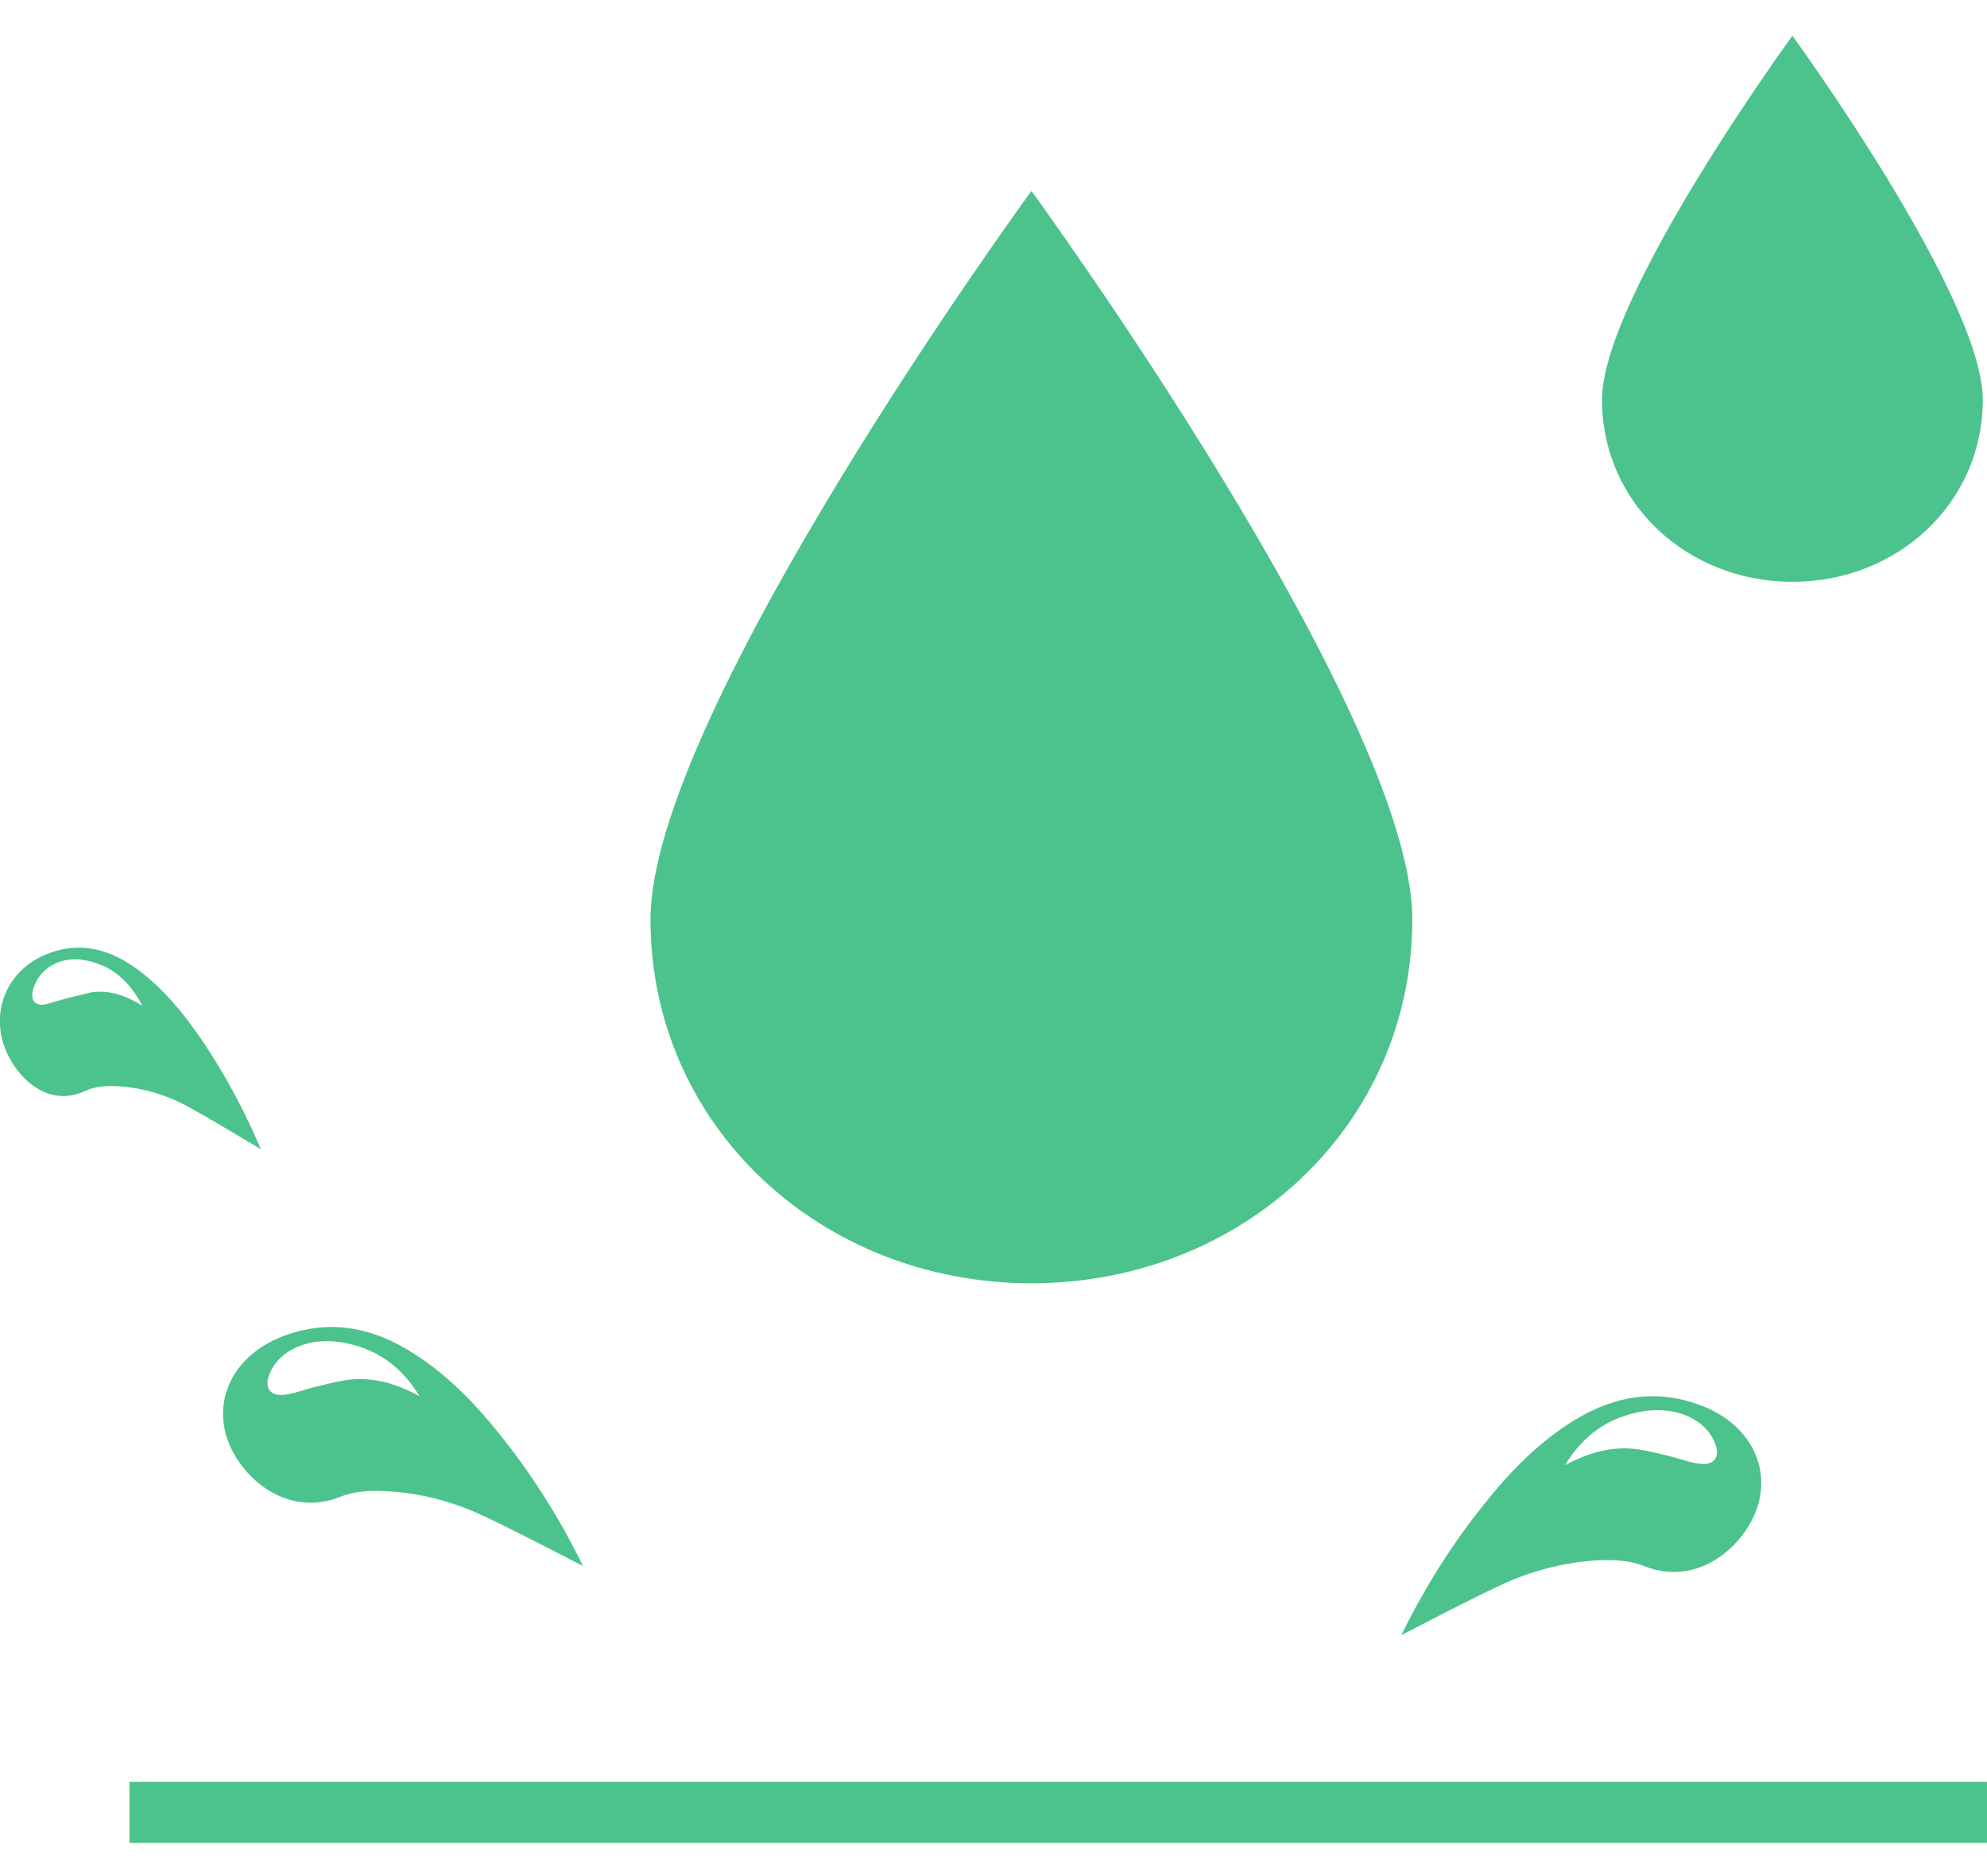 <svg
    viewBox='0 0 250 236'
    fill='none'
    xmlns='http://www.w3.org/2000/svg'
>
    <g clipPath='url(#clip0_1362_124)'>
        <path
            d='M129.769 24.02C129.769 24.02 81.844 89.657 81.844 115.653C81.844 141.65 103.293 161.437 129.769 161.437C156.246 161.437 177.695 141.633 177.695 115.653C177.695 89.674 129.769 24.02 129.769 24.02Z'
            fill='#4CC38C'
        />
        <path
            d='M225.517 4.5C225.517 4.5 201.562 37.319 201.562 50.3C201.562 63.282 212.287 73.192 225.517 73.192C238.746 73.192 249.47 63.282 249.47 50.3C249.47 37.319 225.517 4.5 225.517 4.5Z'
            fill='#4CC38C'
        />
        <path
            d='M249.998 224.156H16.297V231.842H249.998V224.156Z'
            fill='#4CC38C'
        />
        <path
            d='M52.76 175.615C50.449 171.813 47.274 169.572 42.952 168.859C38.719 168.178 34.979 169.904 33.85 173.009C33.251 174.602 34.027 175.681 35.773 175.465C37.025 175.299 38.19 174.851 39.407 174.536C40.906 174.187 42.37 173.756 43.887 173.573C46.974 173.208 49.867 174.054 52.742 175.615M73.344 196.996C69.252 194.904 65.125 192.73 60.909 190.738C57.028 188.912 52.883 187.783 48.544 187.6C46.639 187.468 44.54 187.6 42.811 188.298C35.685 191.136 29.67 185.276 28.382 180.329C27.024 175.067 30.076 170.054 35.967 167.962C41.365 166.036 46.427 166.916 51.207 169.755C56.146 172.677 59.992 176.76 63.449 181.159C67.365 186.156 70.663 191.485 73.344 196.996Z'
            fill='#4CC38C'
        />
        <path
            d='M196.923 184.298C199.234 180.463 202.426 178.272 206.73 177.541C210.964 176.861 214.703 178.587 215.832 181.691C216.414 183.318 215.656 184.364 213.892 184.148C212.657 184.015 211.475 183.534 210.258 183.235C208.776 182.87 207.295 182.472 205.778 182.289C202.691 181.924 199.816 182.77 196.923 184.314M176.32 205.695C180.395 203.604 184.523 201.429 188.756 199.437C192.637 197.611 196.799 196.515 201.121 196.283C203.026 196.2 205.125 196.3 206.854 197.013C213.98 199.852 219.995 193.976 221.283 189.012C222.623 183.766 219.589 178.77 213.68 176.678C208.282 174.736 203.238 175.632 198.457 178.438C193.501 181.393 189.673 185.443 186.216 189.875C182.3 194.839 179.001 200.201 176.32 205.679'
            fill='#4CC38C'
        />
        <path
            d='M17.908 126.512C16.232 123.291 13.921 121.415 10.799 120.818C7.747 120.22 5.013 121.681 4.202 124.354C3.779 125.698 4.325 126.561 5.596 126.379L8.241 125.632L11.487 124.835C13.745 124.503 15.826 125.233 17.908 126.512ZM32.848 144.589C29.885 142.846 26.886 140.987 23.817 139.31C21.012 137.75 17.996 136.837 14.856 136.654C13.48 136.571 11.963 136.654 10.693 137.252C5.525 139.659 1.168 134.696 0.216 130.529C-0.772 126.08 1.468 121.863 5.737 120.087C9.653 118.444 13.322 119.207 16.779 121.581C20.36 124.071 23.146 127.491 25.651 131.209C28.474 135.443 30.872 139.958 32.83 144.606'
            fill='#4CC38C'
        />
    </g>
    <defs>
        <clipPath id='clip0_1362_124'>
            <rect
                width='250'
                height='235.277'
                fill='white'
                transform='translate(0 0.531)'
            />
        </clipPath>
    </defs>
</svg>